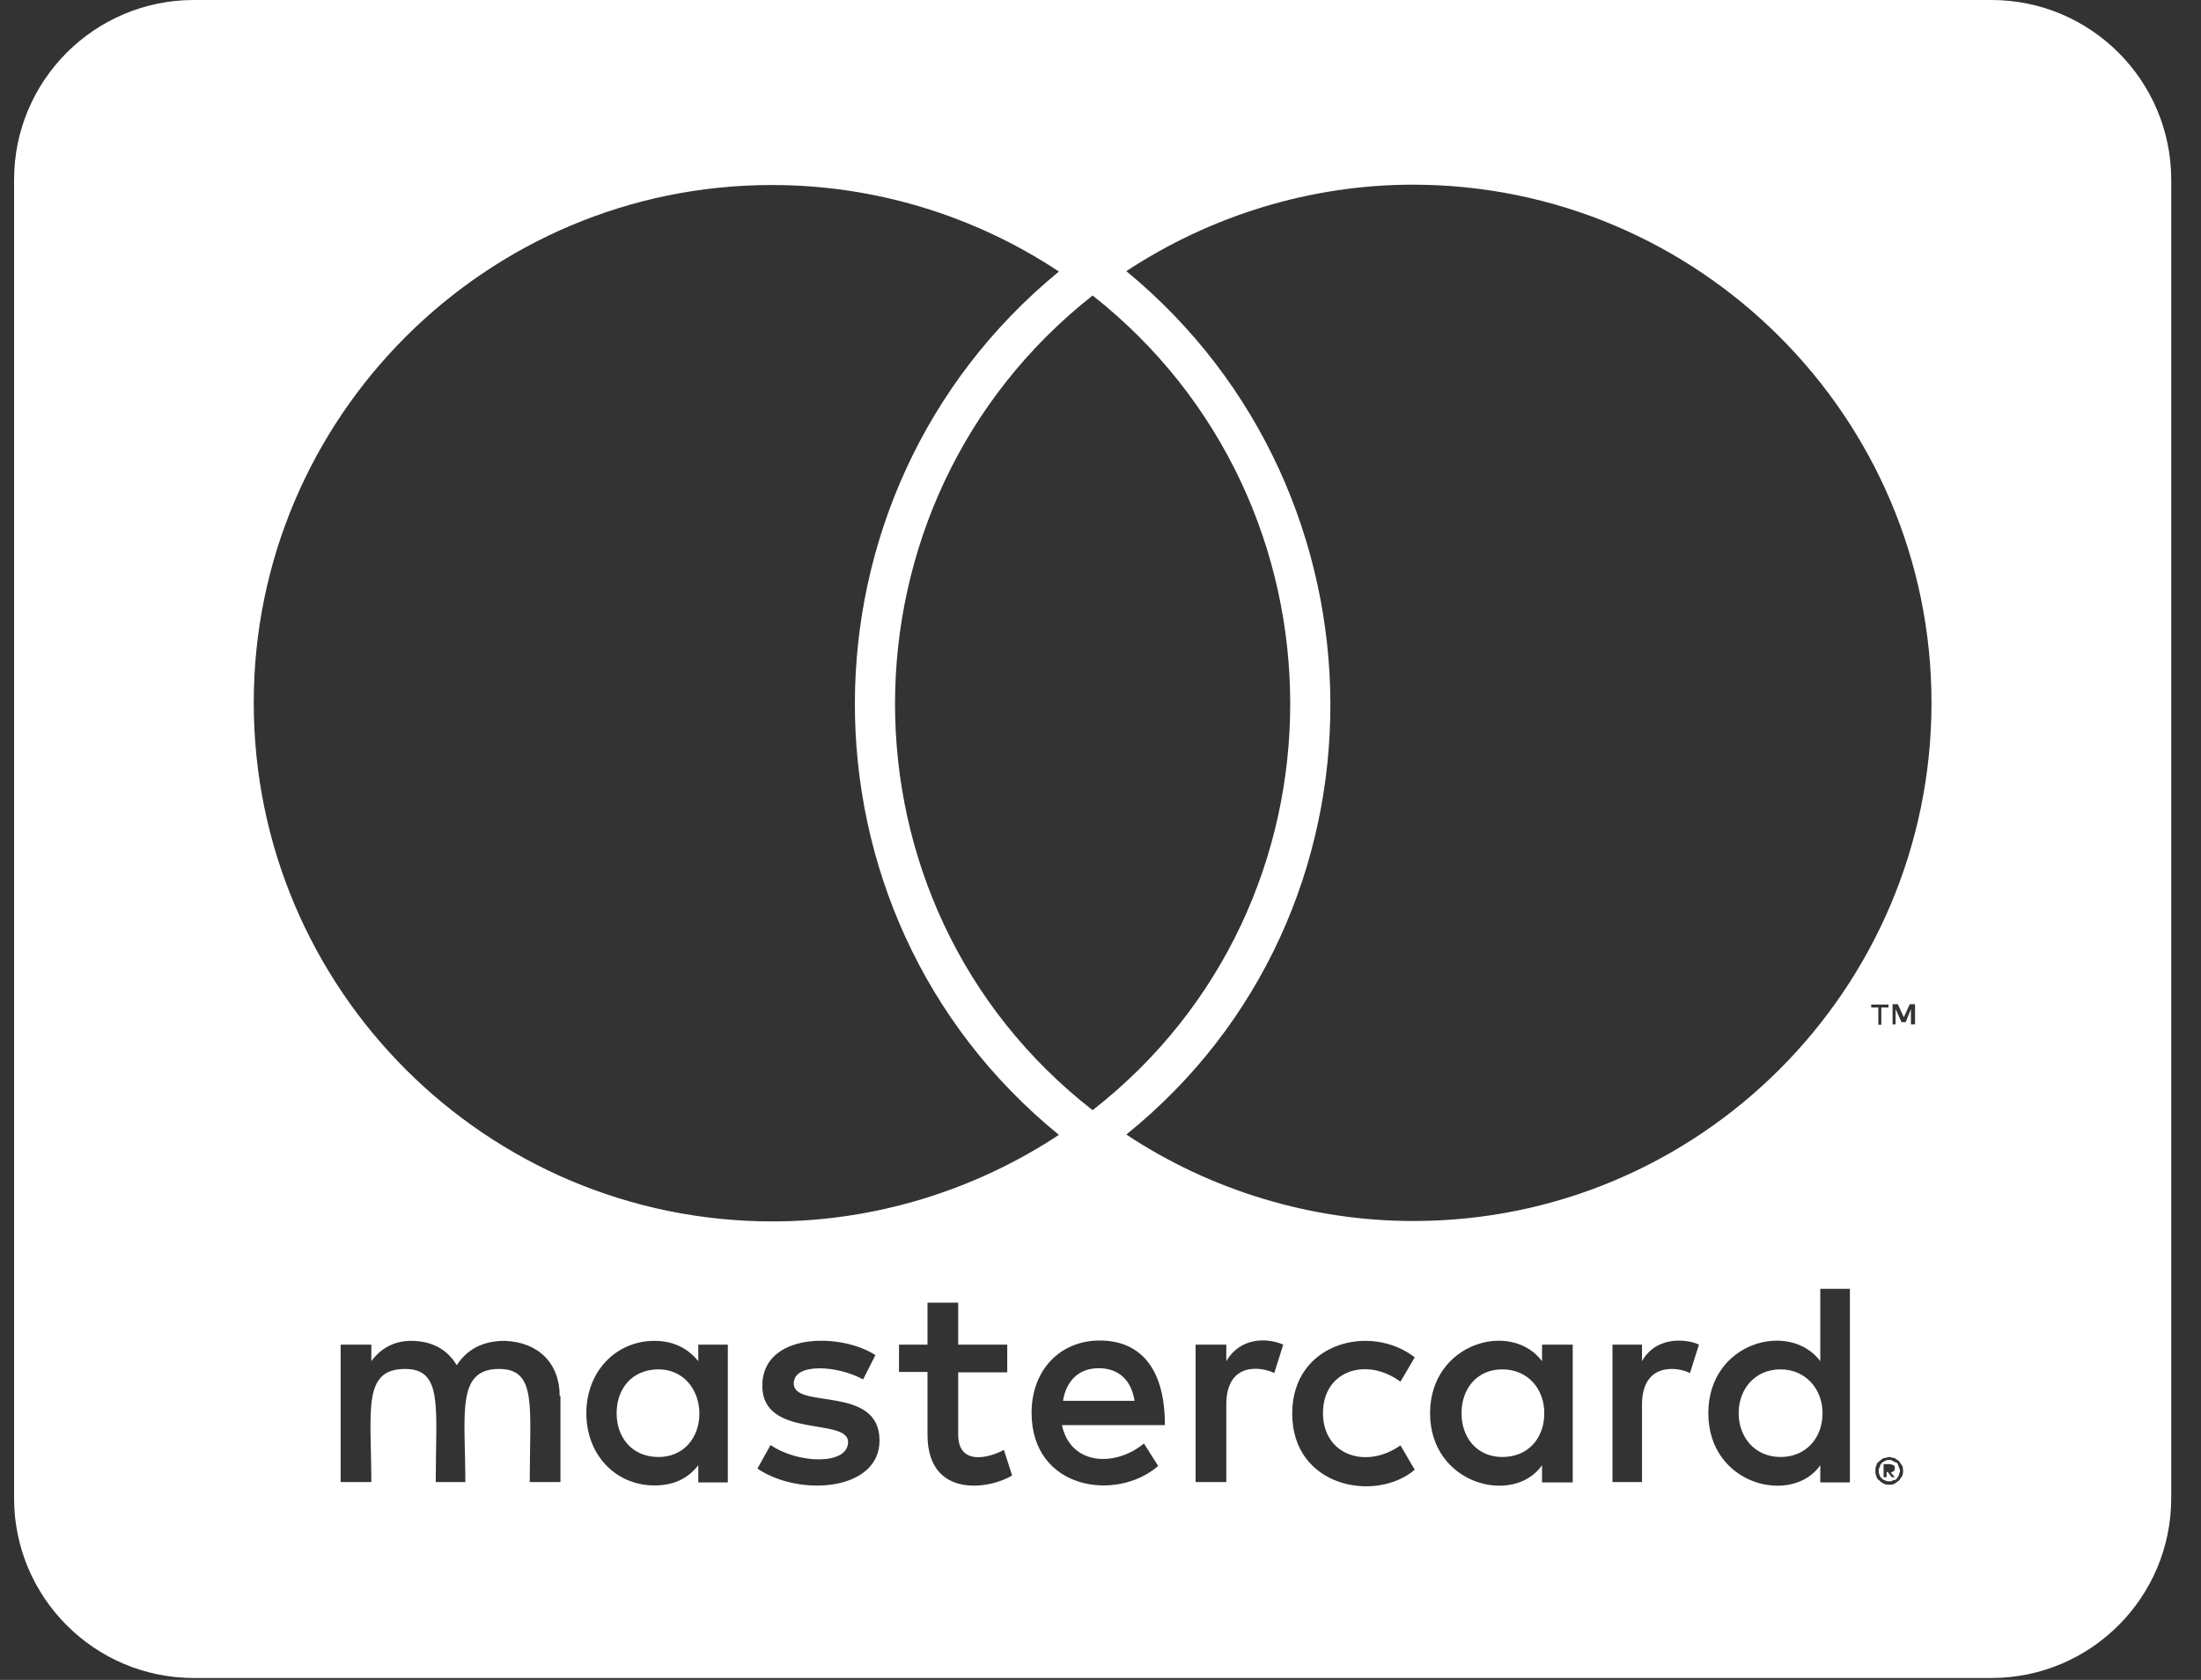 <?xml version="1.0" encoding="UTF-8"?>
<svg xmlns="http://www.w3.org/2000/svg" width="38" height="29" viewBox="0 0 38 29" fill="none">
  <rect x="0" y="0" width="38" height="29" fill="#333333" stroke="none"/>
  <path d="M31.466 24.395C31.466 24.835 31.169 25.152 30.742 25.152C30.302 25.152 30.018 24.816 30.018 24.395C30.018 23.975 30.302 23.639 30.742 23.639C31.169 23.639 31.466 23.975 31.466 24.395ZM11.37 23.639C10.911 23.639 10.646 23.975 10.646 24.395C10.646 24.816 10.911 25.152 11.37 25.152C11.791 25.152 12.075 24.835 12.075 24.395C12.069 23.975 11.791 23.639 11.37 23.639ZM18.968 23.619C18.619 23.619 18.405 23.846 18.353 24.182H19.588C19.53 23.813 19.304 23.619 18.968 23.619ZM25.938 23.639C25.498 23.639 25.233 23.975 25.233 24.395C25.233 24.816 25.498 25.152 25.938 25.152C26.377 25.152 26.662 24.835 26.662 24.395C26.662 23.975 26.377 23.639 25.938 23.639ZM32.785 25.326C32.785 25.346 32.804 25.359 32.804 25.398C32.804 25.417 32.785 25.43 32.785 25.469C32.766 25.488 32.766 25.501 32.753 25.52C32.733 25.54 32.72 25.553 32.681 25.553C32.662 25.572 32.649 25.572 32.61 25.572C32.591 25.572 32.578 25.572 32.539 25.553C32.52 25.553 32.507 25.533 32.487 25.52C32.468 25.501 32.455 25.488 32.455 25.469C32.436 25.436 32.436 25.417 32.436 25.398C32.436 25.365 32.436 25.346 32.455 25.326C32.455 25.294 32.475 25.275 32.487 25.255C32.507 25.236 32.52 25.236 32.539 25.223C32.572 25.203 32.591 25.203 32.61 25.203C32.643 25.203 32.662 25.203 32.681 25.223C32.714 25.242 32.733 25.242 32.753 25.255C32.772 25.268 32.766 25.294 32.785 25.326ZM32.643 25.417C32.675 25.417 32.675 25.398 32.694 25.398C32.714 25.378 32.714 25.365 32.714 25.346C32.714 25.326 32.714 25.314 32.694 25.294C32.675 25.294 32.662 25.275 32.623 25.275H32.52V25.501H32.572V25.41H32.591L32.662 25.501H32.714L32.643 25.417ZM37.486 3.104V25.863C37.486 27.576 36.095 28.967 34.382 28.967H3.346C1.633 28.967 0.243 27.576 0.243 25.863V3.104C0.243 1.39 1.633 0 3.346 0H34.382C36.095 0 37.486 1.39 37.486 3.104ZM4.381 12.13C4.381 17.076 8.396 21.085 13.336 21.085C15.095 21.085 16.821 20.555 18.282 19.591C13.569 15.757 13.601 8.522 18.282 4.688C16.821 3.718 15.095 3.194 13.336 3.194C8.396 3.188 4.381 7.203 4.381 12.13ZM18.864 19.165C23.422 15.608 23.403 8.677 18.864 5.101C14.325 8.677 14.306 15.615 18.864 19.165ZM9.663 24.098C9.663 23.535 9.295 23.167 8.713 23.147C8.416 23.147 8.099 23.238 7.885 23.568C7.73 23.303 7.465 23.147 7.096 23.147C6.851 23.147 6.605 23.238 6.411 23.497V23.212H5.881V25.585H6.411C6.411 24.363 6.249 23.632 6.993 23.632C7.653 23.632 7.523 24.292 7.523 25.585H8.034C8.034 24.402 7.872 23.632 8.616 23.632C9.275 23.632 9.146 24.279 9.146 25.585H9.676V24.098H9.663ZM12.566 23.212H12.056V23.497C11.881 23.283 11.636 23.147 11.299 23.147C10.633 23.147 10.123 23.678 10.123 24.395C10.123 25.119 10.633 25.643 11.299 25.643C11.636 25.643 11.881 25.52 12.056 25.294V25.591H12.566V23.212ZM15.185 24.867C15.185 23.898 13.704 24.337 13.704 23.884C13.704 23.516 14.474 23.574 14.901 23.813L15.114 23.393C14.506 22.999 13.161 23.005 13.161 23.923C13.161 24.848 14.642 24.46 14.642 24.893C14.642 25.3 13.769 25.268 13.304 24.945L13.077 25.352C13.802 25.844 15.185 25.74 15.185 24.867ZM17.474 25.469L17.332 25.029C17.086 25.165 16.543 25.314 16.543 24.764V23.691H17.39V23.212H16.543V22.488H16.013V23.212H15.521V23.684H16.013V24.764C16.013 25.902 17.131 25.695 17.474 25.469ZM18.334 24.602H20.112C20.112 23.555 19.634 23.141 18.987 23.141C18.302 23.141 17.81 23.652 17.81 24.389C17.81 25.714 19.271 25.934 19.996 25.307L19.75 24.919C19.246 25.333 18.483 25.294 18.334 24.602ZM22.155 23.212C21.858 23.083 21.405 23.096 21.172 23.497V23.212H20.642V25.585H21.172V24.247C21.172 23.497 21.787 23.594 22 23.703L22.155 23.212ZM22.841 24.395C22.841 23.658 23.591 23.419 24.179 23.852L24.425 23.432C23.675 22.843 22.31 23.167 22.31 24.402C22.31 25.682 23.759 25.941 24.425 25.372L24.179 24.951C23.584 25.372 22.841 25.119 22.841 24.395ZM27.153 23.212H26.623V23.497C26.086 22.785 24.69 23.186 24.69 24.395C24.69 25.637 26.138 25.992 26.623 25.294V25.591H27.153V23.212ZM29.332 23.212C29.177 23.134 28.621 23.025 28.349 23.497V23.212H27.839V25.585H28.349V24.247C28.349 23.535 28.931 23.581 29.177 23.703L29.332 23.212ZM31.938 22.249H31.427V23.497C30.897 22.792 29.494 23.167 29.494 24.395C29.494 25.65 30.949 25.986 31.427 25.294V25.591H31.938V22.249ZM32.429 17.393V17.69H32.481V17.393H32.604V17.341H32.306V17.393H32.429ZM32.856 25.398C32.856 25.365 32.856 25.326 32.837 25.294C32.817 25.275 32.804 25.242 32.785 25.223C32.766 25.203 32.733 25.191 32.714 25.171C32.681 25.171 32.643 25.152 32.61 25.152C32.591 25.152 32.559 25.171 32.52 25.171C32.487 25.191 32.468 25.203 32.449 25.223C32.416 25.242 32.397 25.275 32.397 25.294C32.378 25.326 32.378 25.365 32.378 25.398C32.378 25.417 32.378 25.449 32.397 25.488C32.397 25.507 32.416 25.54 32.449 25.559C32.468 25.578 32.481 25.591 32.52 25.611C32.552 25.63 32.591 25.63 32.61 25.63C32.643 25.63 32.681 25.63 32.714 25.611C32.733 25.591 32.766 25.578 32.785 25.559C32.804 25.54 32.817 25.507 32.837 25.488C32.856 25.449 32.856 25.417 32.856 25.398ZM33.063 17.335H32.972L32.869 17.561L32.766 17.335H32.675V17.684H32.727V17.419L32.83 17.645H32.901L32.992 17.419V17.684H33.063V17.335ZM33.347 12.13C33.347 7.203 29.332 3.188 24.392 3.188C22.634 3.188 20.907 3.718 19.446 4.681C24.108 8.515 24.179 15.77 19.446 19.585C20.907 20.555 22.647 21.078 24.392 21.078C29.332 21.085 33.347 17.076 33.347 12.13Z" fill="white"></path>
</svg>
